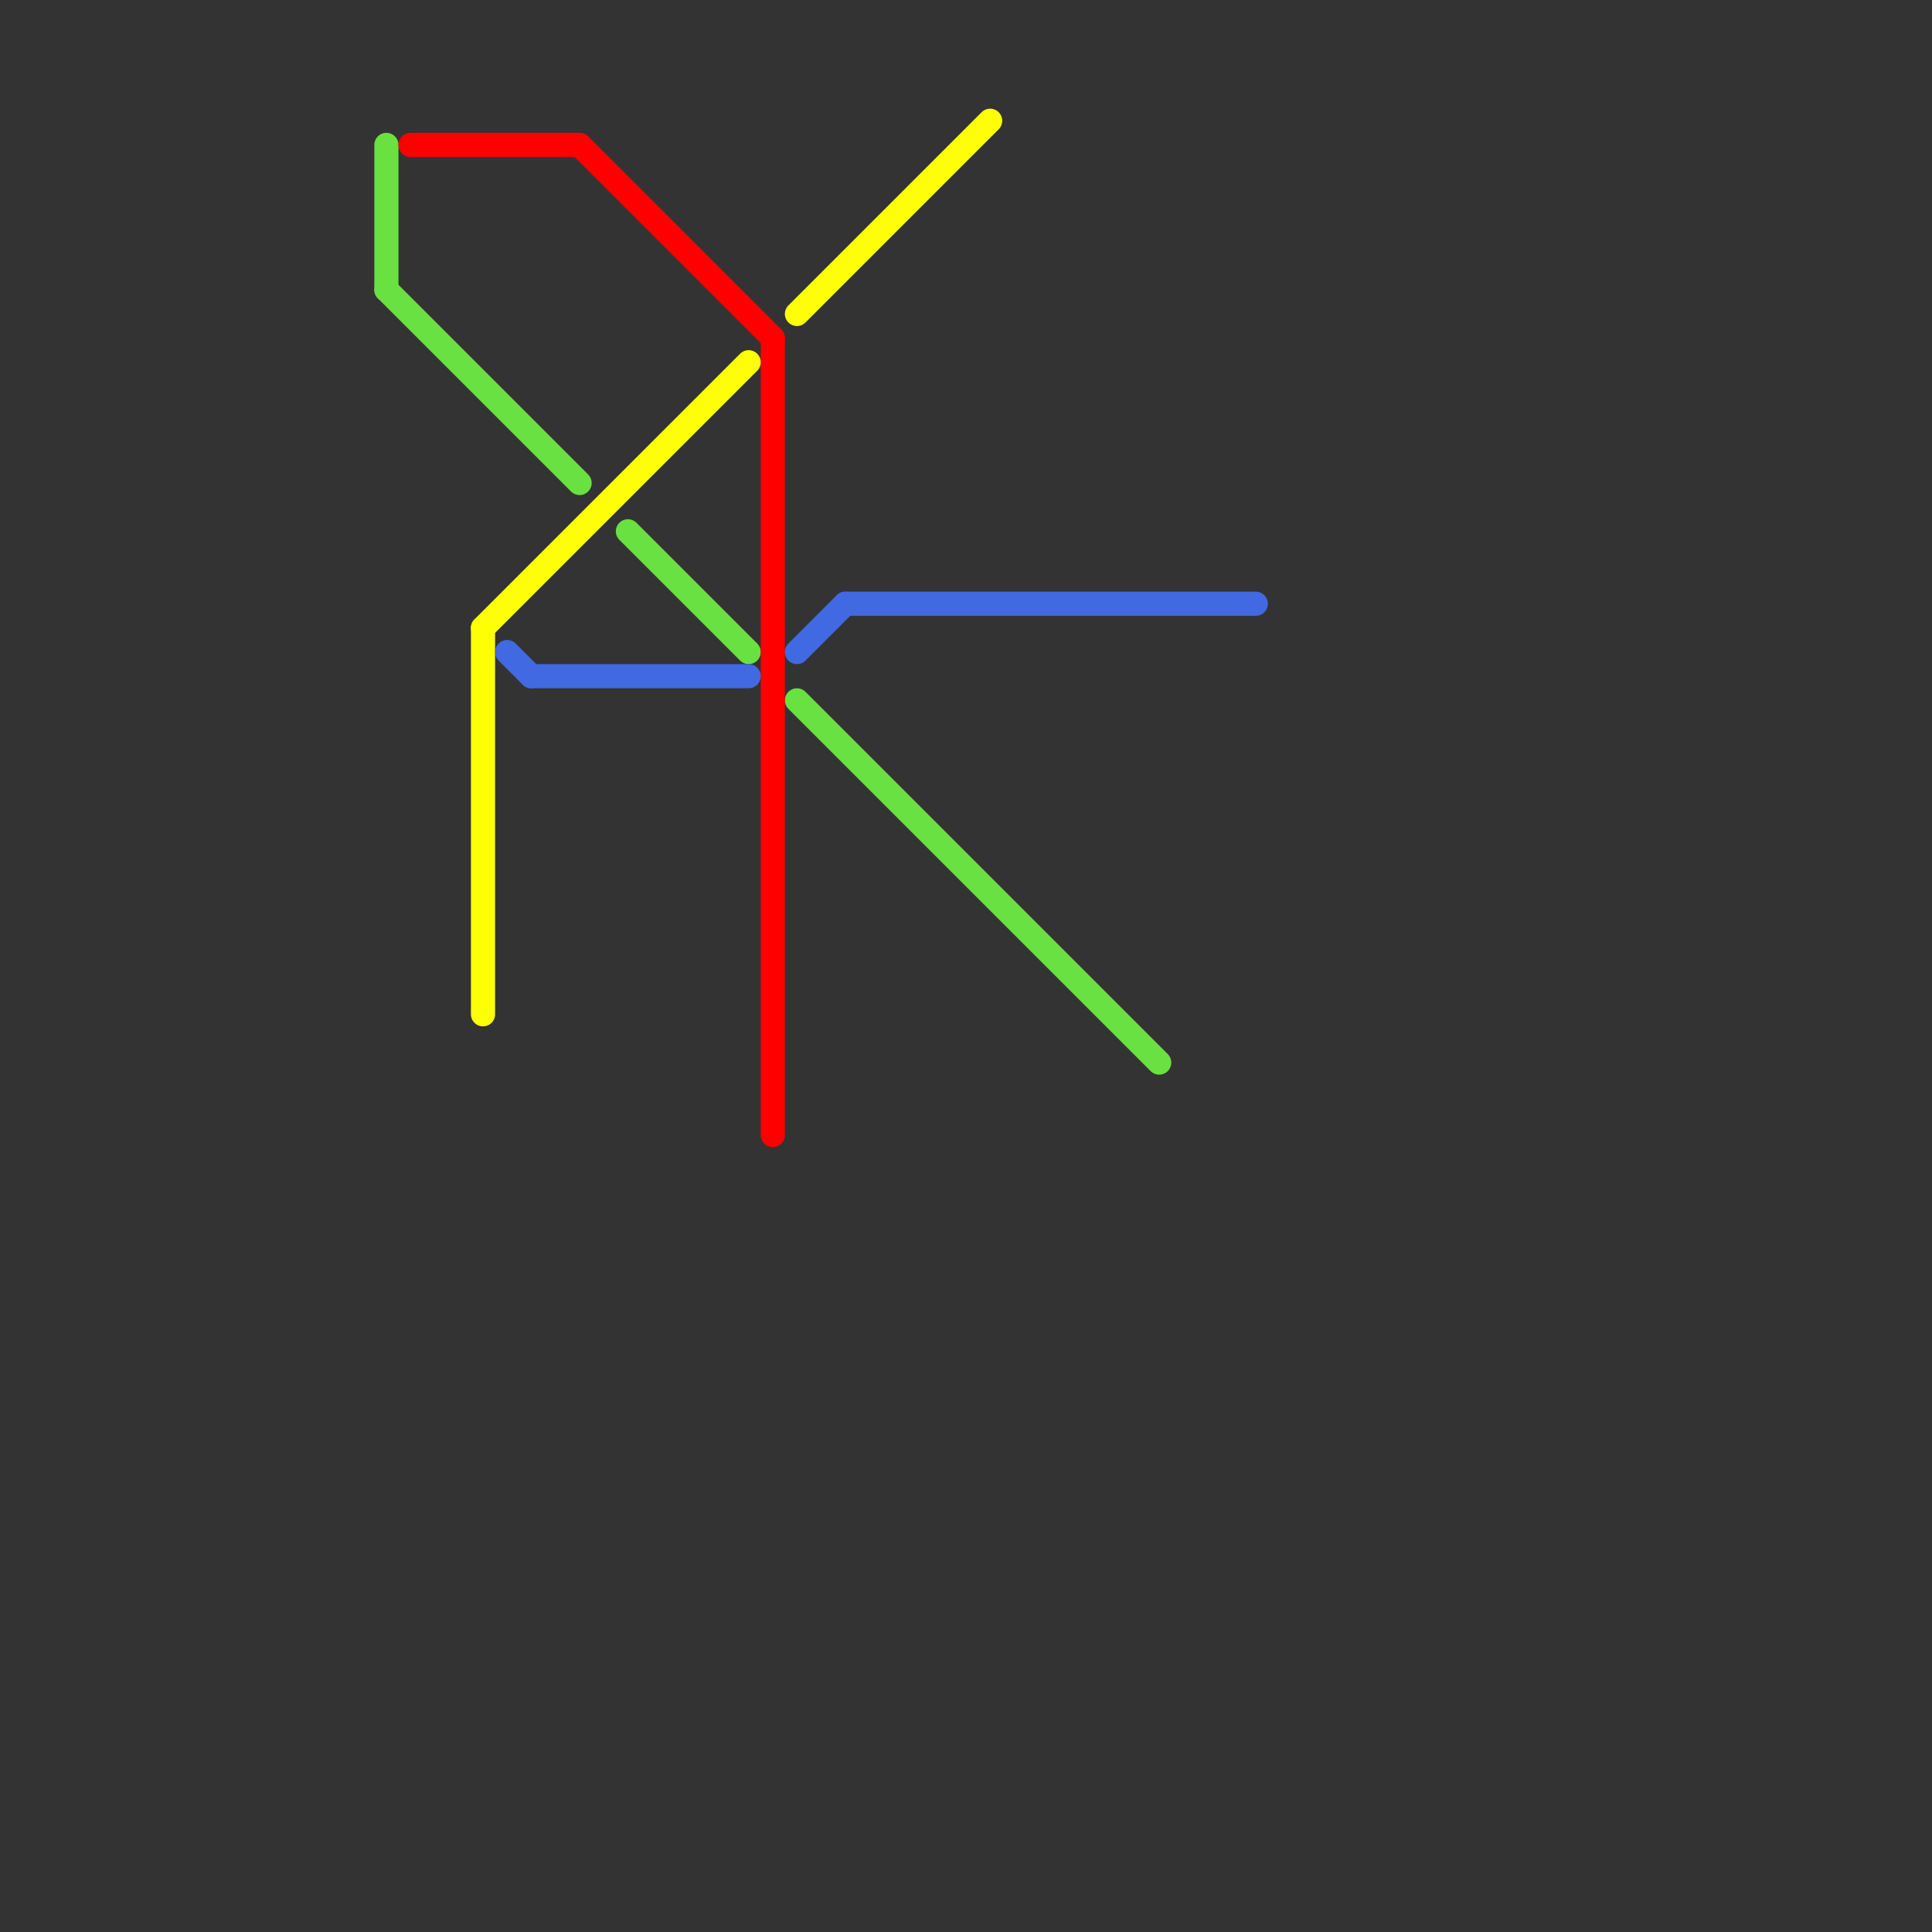 
<svg version="1.1" xmlns="http://www.w3.org/2000/svg" viewBox="0 0 80 80">
<rect x="0" y="0" width="80" height="80" fill="#333333" stroke="none"/>
<style>text { font: 1px Helvetica; font-weight: 600; white-space: pre; dominant-baseline: central; } line { stroke-width: 1; fill: none; stroke-linecap: round; stroke-linejoin: round; } .c0 { stroke: #69e141 } .c1 { stroke: #ff0000 } .c2 { stroke: #ffff04 } .c3 { stroke: #4169e1 }</style><defs><g id="wm-xf"><circle r="1.2" fill="#000"/><circle r="0.9" fill="#fff"/><circle r="0.6" fill="#000"/><circle r="0.3" fill="#fff"/></g><g id="wm"><circle r="0.6" fill="#000"/><circle r="0.3" fill="#fff"/></g></defs><line class="c0" x1="16" y1="6" x2="16" y2="12"/><line class="c0" x1="33" y1="29" x2="48" y2="44"/><line class="c0" x1="16" y1="12" x2="24" y2="20"/><line class="c0" x1="26" y1="22" x2="31" y2="27"/><line class="c1" x1="32" y1="14" x2="32" y2="47"/><line class="c1" x1="24" y1="6" x2="32" y2="14"/><line class="c1" x1="17" y1="6" x2="24" y2="6"/><line class="c2" x1="33" y1="13" x2="41" y2="5"/><line class="c2" x1="20" y1="26" x2="20" y2="42"/><line class="c2" x1="20" y1="26" x2="31" y2="15"/><line class="c3" x1="22" y1="28" x2="31" y2="28"/><line class="c3" x1="33" y1="27" x2="35" y2="25"/><line class="c3" x1="21" y1="27" x2="22" y2="28"/><line class="c3" x1="35" y1="25" x2="52" y2="25"/>
</svg>

